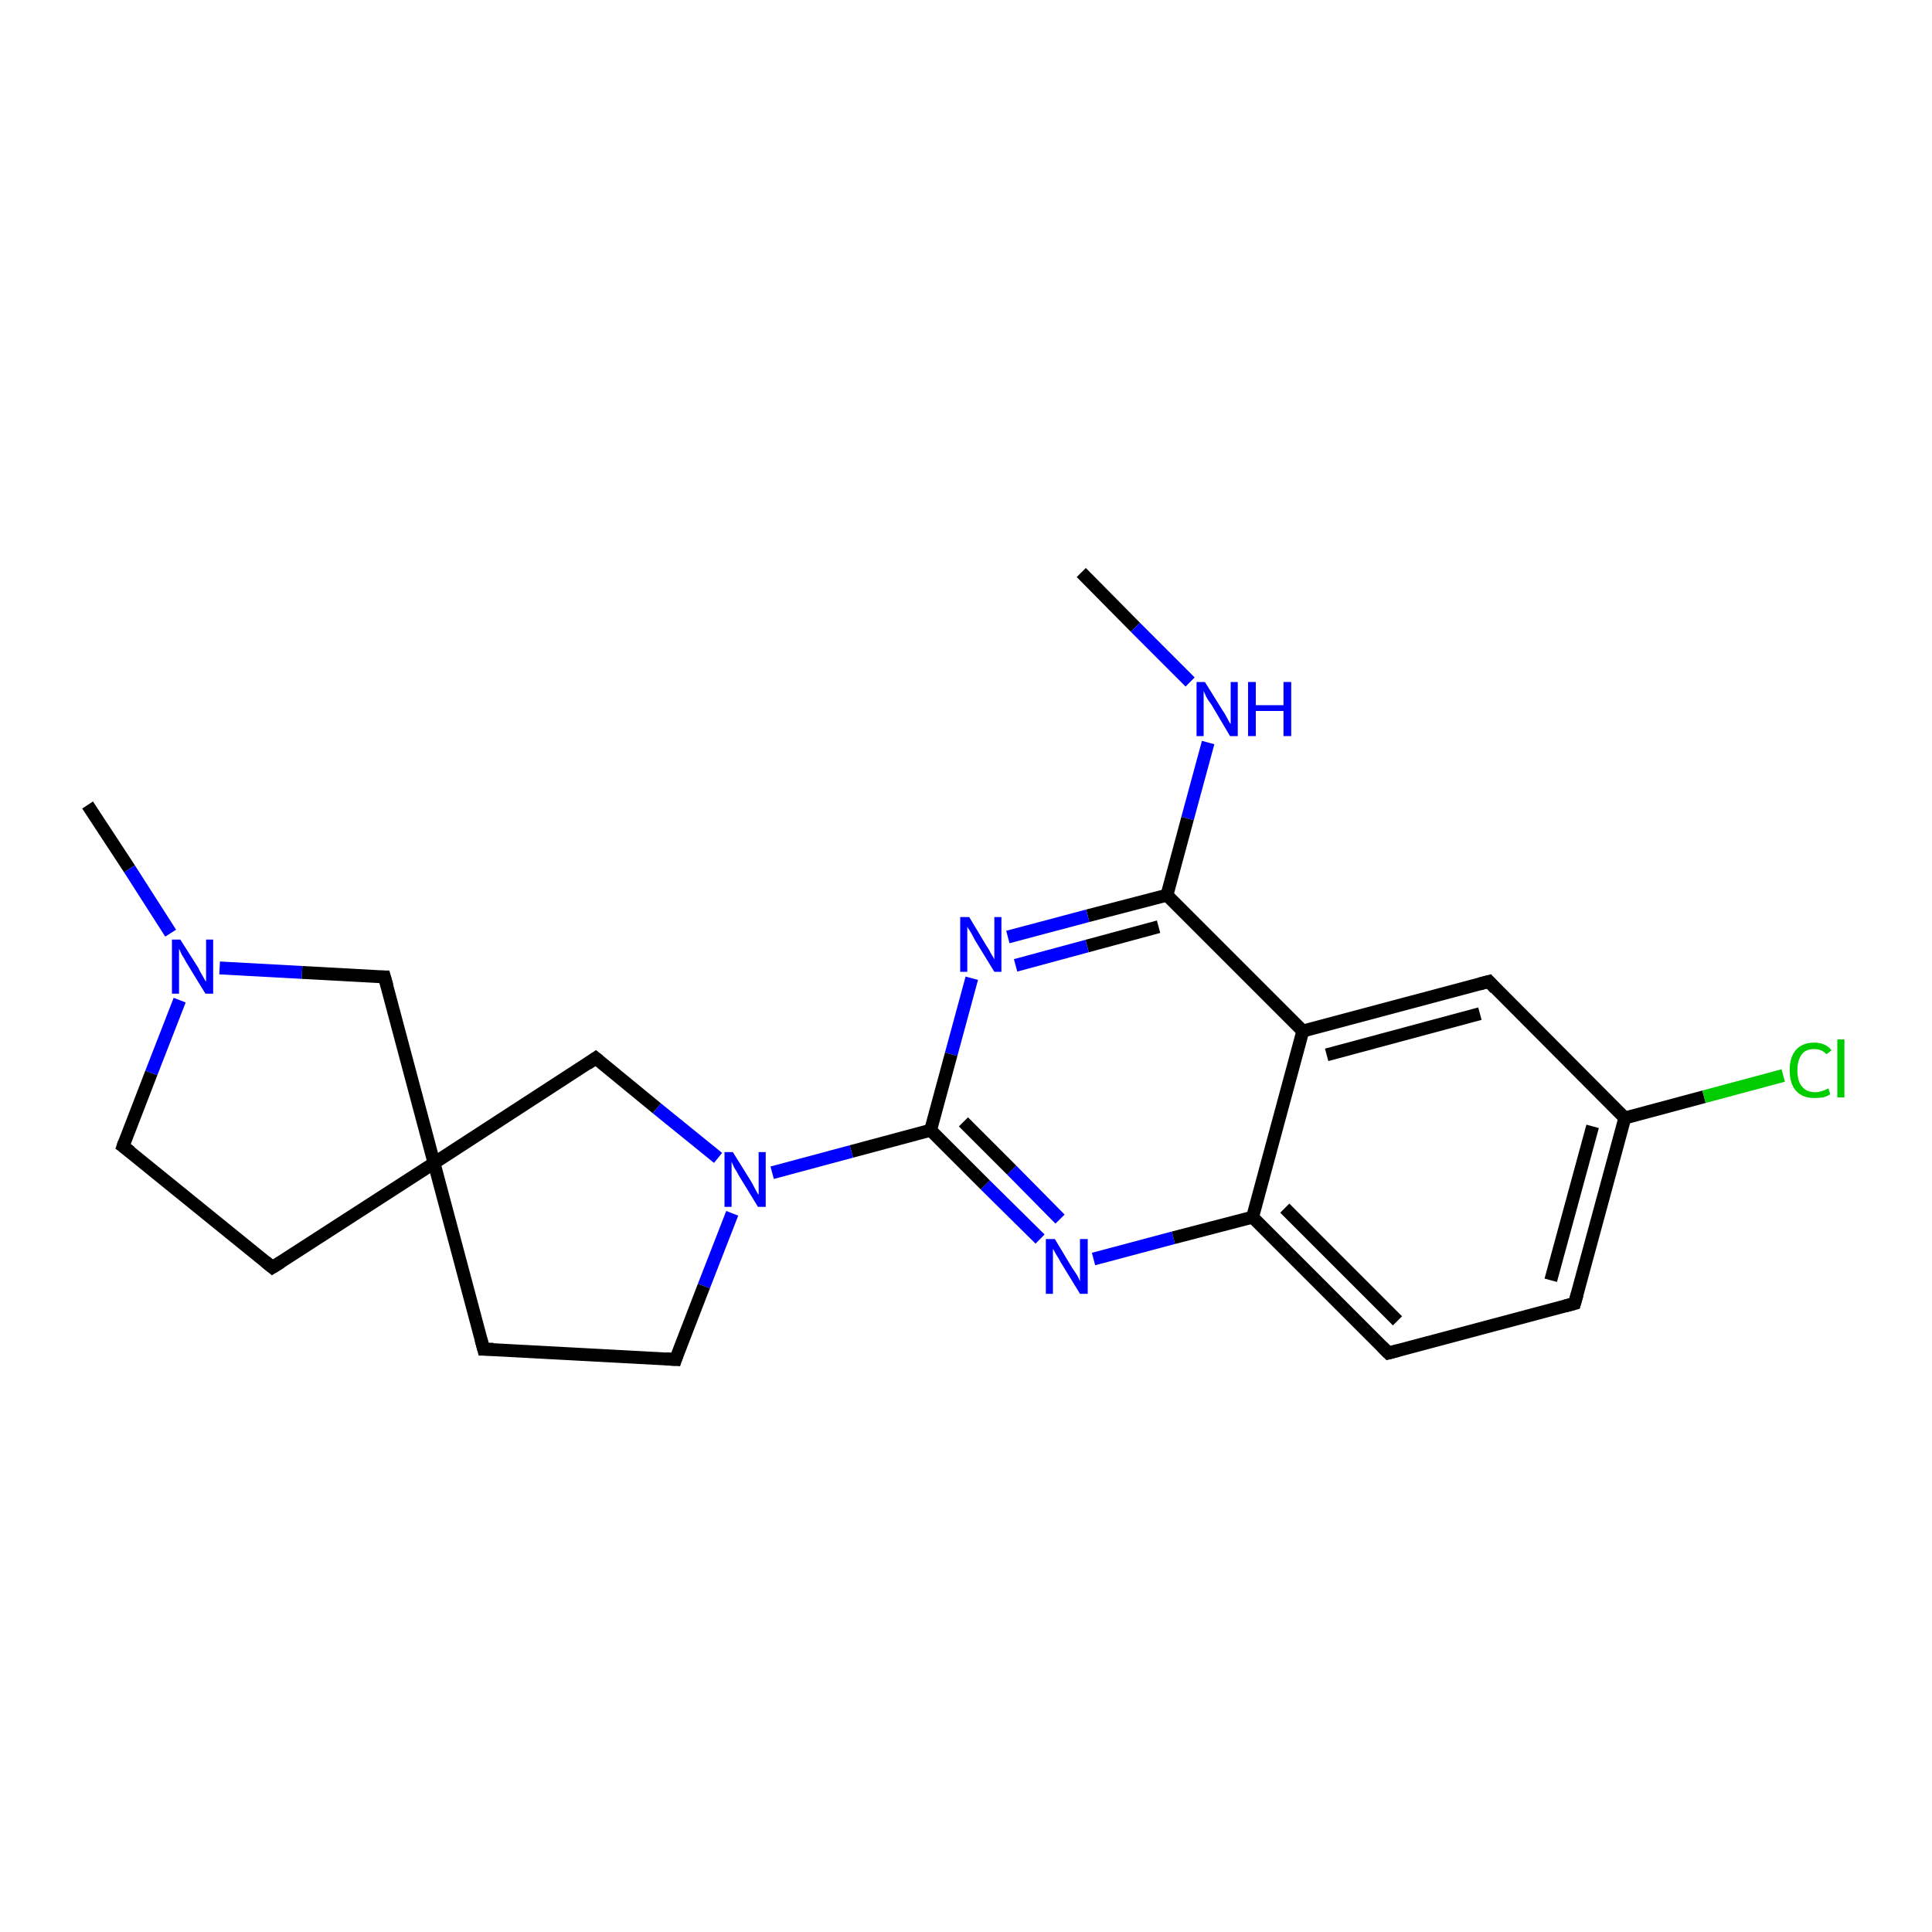 <?xml version='1.0' encoding='iso-8859-1'?>
<svg version='1.1' baseProfile='full'
              xmlns='http://www.w3.org/2000/svg'
                      xmlns:rdkit='http://www.rdkit.org/xml'
                      xmlns:xlink='http://www.w3.org/1999/xlink'
                  xml:space='preserve'
width='300px' height='300px' viewBox='0 0 300 300'>
<!-- END OF HEADER -->
<rect style='opacity:1.0;fill:#FFFFFF;stroke:none' width='300.0' height='300.0' x='0.0' y='0.0'> </rect>
<path class='bond-0 atom-0 atom-1' d='M 167.9,88.9 L 176.3,97.4' style='fill:none;fill-rule:evenodd;stroke:#000000;stroke-width:2.0px;stroke-linecap:butt;stroke-linejoin:miter;stroke-opacity:1' />
<path class='bond-0 atom-0 atom-1' d='M 176.3,97.4 L 184.8,105.9' style='fill:none;fill-rule:evenodd;stroke:#0000FF;stroke-width:2.0px;stroke-linecap:butt;stroke-linejoin:miter;stroke-opacity:1' />
<path class='bond-1 atom-1 atom-2' d='M 187.6,115.3 L 184.4,127.1' style='fill:none;fill-rule:evenodd;stroke:#0000FF;stroke-width:2.0px;stroke-linecap:butt;stroke-linejoin:miter;stroke-opacity:1' />
<path class='bond-1 atom-1 atom-2' d='M 184.4,127.1 L 181.2,139.0' style='fill:none;fill-rule:evenodd;stroke:#000000;stroke-width:2.0px;stroke-linecap:butt;stroke-linejoin:miter;stroke-opacity:1' />
<path class='bond-2 atom-2 atom-3' d='M 181.2,139.0 L 168.9,142.2' style='fill:none;fill-rule:evenodd;stroke:#000000;stroke-width:2.0px;stroke-linecap:butt;stroke-linejoin:miter;stroke-opacity:1' />
<path class='bond-2 atom-2 atom-3' d='M 168.9,142.2 L 156.5,145.5' style='fill:none;fill-rule:evenodd;stroke:#0000FF;stroke-width:2.0px;stroke-linecap:butt;stroke-linejoin:miter;stroke-opacity:1' />
<path class='bond-2 atom-2 atom-3' d='M 179.9,143.9 L 168.8,146.9' style='fill:none;fill-rule:evenodd;stroke:#000000;stroke-width:2.0px;stroke-linecap:butt;stroke-linejoin:miter;stroke-opacity:1' />
<path class='bond-2 atom-2 atom-3' d='M 168.8,146.9 L 157.7,149.9' style='fill:none;fill-rule:evenodd;stroke:#0000FF;stroke-width:2.0px;stroke-linecap:butt;stroke-linejoin:miter;stroke-opacity:1' />
<path class='bond-3 atom-3 atom-4' d='M 150.9,151.9 L 147.7,163.7' style='fill:none;fill-rule:evenodd;stroke:#0000FF;stroke-width:2.0px;stroke-linecap:butt;stroke-linejoin:miter;stroke-opacity:1' />
<path class='bond-3 atom-3 atom-4' d='M 147.7,163.7 L 144.5,175.5' style='fill:none;fill-rule:evenodd;stroke:#000000;stroke-width:2.0px;stroke-linecap:butt;stroke-linejoin:miter;stroke-opacity:1' />
<path class='bond-4 atom-4 atom-5' d='M 144.5,175.5 L 153.0,184.0' style='fill:none;fill-rule:evenodd;stroke:#000000;stroke-width:2.0px;stroke-linecap:butt;stroke-linejoin:miter;stroke-opacity:1' />
<path class='bond-4 atom-4 atom-5' d='M 153.0,184.0 L 161.5,192.4' style='fill:none;fill-rule:evenodd;stroke:#0000FF;stroke-width:2.0px;stroke-linecap:butt;stroke-linejoin:miter;stroke-opacity:1' />
<path class='bond-4 atom-4 atom-5' d='M 149.6,174.2 L 157.1,181.7' style='fill:none;fill-rule:evenodd;stroke:#000000;stroke-width:2.0px;stroke-linecap:butt;stroke-linejoin:miter;stroke-opacity:1' />
<path class='bond-4 atom-4 atom-5' d='M 157.1,181.7 L 164.6,189.3' style='fill:none;fill-rule:evenodd;stroke:#0000FF;stroke-width:2.0px;stroke-linecap:butt;stroke-linejoin:miter;stroke-opacity:1' />
<path class='bond-5 atom-5 atom-6' d='M 169.8,195.5 L 182.2,192.2' style='fill:none;fill-rule:evenodd;stroke:#0000FF;stroke-width:2.0px;stroke-linecap:butt;stroke-linejoin:miter;stroke-opacity:1' />
<path class='bond-5 atom-5 atom-6' d='M 182.2,192.2 L 194.5,189.0' style='fill:none;fill-rule:evenodd;stroke:#000000;stroke-width:2.0px;stroke-linecap:butt;stroke-linejoin:miter;stroke-opacity:1' />
<path class='bond-6 atom-6 atom-7' d='M 194.5,189.0 L 215.6,210.1' style='fill:none;fill-rule:evenodd;stroke:#000000;stroke-width:2.0px;stroke-linecap:butt;stroke-linejoin:miter;stroke-opacity:1' />
<path class='bond-6 atom-6 atom-7' d='M 199.5,187.6 L 217.0,205.1' style='fill:none;fill-rule:evenodd;stroke:#000000;stroke-width:2.0px;stroke-linecap:butt;stroke-linejoin:miter;stroke-opacity:1' />
<path class='bond-7 atom-7 atom-8' d='M 215.6,210.1 L 244.5,202.4' style='fill:none;fill-rule:evenodd;stroke:#000000;stroke-width:2.0px;stroke-linecap:butt;stroke-linejoin:miter;stroke-opacity:1' />
<path class='bond-8 atom-8 atom-9' d='M 244.5,202.4 L 252.3,173.6' style='fill:none;fill-rule:evenodd;stroke:#000000;stroke-width:2.0px;stroke-linecap:butt;stroke-linejoin:miter;stroke-opacity:1' />
<path class='bond-8 atom-8 atom-9' d='M 240.8,198.8 L 247.3,174.9' style='fill:none;fill-rule:evenodd;stroke:#000000;stroke-width:2.0px;stroke-linecap:butt;stroke-linejoin:miter;stroke-opacity:1' />
<path class='bond-9 atom-9 atom-10' d='M 252.3,173.6 L 264.6,170.3' style='fill:none;fill-rule:evenodd;stroke:#000000;stroke-width:2.0px;stroke-linecap:butt;stroke-linejoin:miter;stroke-opacity:1' />
<path class='bond-9 atom-9 atom-10' d='M 264.6,170.3 L 276.9,167.0' style='fill:none;fill-rule:evenodd;stroke:#00CC00;stroke-width:2.0px;stroke-linecap:butt;stroke-linejoin:miter;stroke-opacity:1' />
<path class='bond-10 atom-9 atom-11' d='M 252.3,173.6 L 231.2,152.4' style='fill:none;fill-rule:evenodd;stroke:#000000;stroke-width:2.0px;stroke-linecap:butt;stroke-linejoin:miter;stroke-opacity:1' />
<path class='bond-11 atom-11 atom-12' d='M 231.2,152.4 L 202.3,160.1' style='fill:none;fill-rule:evenodd;stroke:#000000;stroke-width:2.0px;stroke-linecap:butt;stroke-linejoin:miter;stroke-opacity:1' />
<path class='bond-11 atom-11 atom-12' d='M 229.8,157.4 L 206.0,163.8' style='fill:none;fill-rule:evenodd;stroke:#000000;stroke-width:2.0px;stroke-linecap:butt;stroke-linejoin:miter;stroke-opacity:1' />
<path class='bond-12 atom-4 atom-13' d='M 144.5,175.5 L 132.2,178.8' style='fill:none;fill-rule:evenodd;stroke:#000000;stroke-width:2.0px;stroke-linecap:butt;stroke-linejoin:miter;stroke-opacity:1' />
<path class='bond-12 atom-4 atom-13' d='M 132.2,178.8 L 119.9,182.1' style='fill:none;fill-rule:evenodd;stroke:#0000FF;stroke-width:2.0px;stroke-linecap:butt;stroke-linejoin:miter;stroke-opacity:1' />
<path class='bond-13 atom-13 atom-14' d='M 113.7,188.4 L 109.3,199.7' style='fill:none;fill-rule:evenodd;stroke:#0000FF;stroke-width:2.0px;stroke-linecap:butt;stroke-linejoin:miter;stroke-opacity:1' />
<path class='bond-13 atom-13 atom-14' d='M 109.3,199.7 L 104.9,211.1' style='fill:none;fill-rule:evenodd;stroke:#000000;stroke-width:2.0px;stroke-linecap:butt;stroke-linejoin:miter;stroke-opacity:1' />
<path class='bond-14 atom-14 atom-15' d='M 104.9,211.1 L 75.1,209.5' style='fill:none;fill-rule:evenodd;stroke:#000000;stroke-width:2.0px;stroke-linecap:butt;stroke-linejoin:miter;stroke-opacity:1' />
<path class='bond-15 atom-15 atom-16' d='M 75.1,209.5 L 67.4,180.6' style='fill:none;fill-rule:evenodd;stroke:#000000;stroke-width:2.0px;stroke-linecap:butt;stroke-linejoin:miter;stroke-opacity:1' />
<path class='bond-16 atom-16 atom-17' d='M 67.4,180.6 L 42.3,196.8' style='fill:none;fill-rule:evenodd;stroke:#000000;stroke-width:2.0px;stroke-linecap:butt;stroke-linejoin:miter;stroke-opacity:1' />
<path class='bond-17 atom-17 atom-18' d='M 42.3,196.8 L 19.1,178.0' style='fill:none;fill-rule:evenodd;stroke:#000000;stroke-width:2.0px;stroke-linecap:butt;stroke-linejoin:miter;stroke-opacity:1' />
<path class='bond-18 atom-18 atom-19' d='M 19.1,178.0 L 23.5,166.6' style='fill:none;fill-rule:evenodd;stroke:#000000;stroke-width:2.0px;stroke-linecap:butt;stroke-linejoin:miter;stroke-opacity:1' />
<path class='bond-18 atom-18 atom-19' d='M 23.5,166.6 L 27.9,155.3' style='fill:none;fill-rule:evenodd;stroke:#0000FF;stroke-width:2.0px;stroke-linecap:butt;stroke-linejoin:miter;stroke-opacity:1' />
<path class='bond-19 atom-19 atom-20' d='M 26.5,144.9 L 20.1,134.9' style='fill:none;fill-rule:evenodd;stroke:#0000FF;stroke-width:2.0px;stroke-linecap:butt;stroke-linejoin:miter;stroke-opacity:1' />
<path class='bond-19 atom-19 atom-20' d='M 20.1,134.9 L 13.6,125.0' style='fill:none;fill-rule:evenodd;stroke:#000000;stroke-width:2.0px;stroke-linecap:butt;stroke-linejoin:miter;stroke-opacity:1' />
<path class='bond-20 atom-19 atom-21' d='M 34.1,150.3 L 46.9,151.0' style='fill:none;fill-rule:evenodd;stroke:#0000FF;stroke-width:2.0px;stroke-linecap:butt;stroke-linejoin:miter;stroke-opacity:1' />
<path class='bond-20 atom-19 atom-21' d='M 46.9,151.0 L 59.7,151.7' style='fill:none;fill-rule:evenodd;stroke:#000000;stroke-width:2.0px;stroke-linecap:butt;stroke-linejoin:miter;stroke-opacity:1' />
<path class='bond-21 atom-16 atom-22' d='M 67.4,180.6 L 92.5,164.3' style='fill:none;fill-rule:evenodd;stroke:#000000;stroke-width:2.0px;stroke-linecap:butt;stroke-linejoin:miter;stroke-opacity:1' />
<path class='bond-22 atom-12 atom-2' d='M 202.3,160.1 L 181.2,139.0' style='fill:none;fill-rule:evenodd;stroke:#000000;stroke-width:2.0px;stroke-linecap:butt;stroke-linejoin:miter;stroke-opacity:1' />
<path class='bond-23 atom-22 atom-13' d='M 92.5,164.3 L 102.0,172.1' style='fill:none;fill-rule:evenodd;stroke:#000000;stroke-width:2.0px;stroke-linecap:butt;stroke-linejoin:miter;stroke-opacity:1' />
<path class='bond-23 atom-22 atom-13' d='M 102.0,172.1 L 111.5,179.8' style='fill:none;fill-rule:evenodd;stroke:#0000FF;stroke-width:2.0px;stroke-linecap:butt;stroke-linejoin:miter;stroke-opacity:1' />
<path class='bond-24 atom-12 atom-6' d='M 202.3,160.1 L 194.5,189.0' style='fill:none;fill-rule:evenodd;stroke:#000000;stroke-width:2.0px;stroke-linecap:butt;stroke-linejoin:miter;stroke-opacity:1' />
<path class='bond-25 atom-21 atom-16' d='M 59.7,151.7 L 67.4,180.6' style='fill:none;fill-rule:evenodd;stroke:#000000;stroke-width:2.0px;stroke-linecap:butt;stroke-linejoin:miter;stroke-opacity:1' />
<path d='M 214.6,209.1 L 215.6,210.1 L 217.1,209.7' style='fill:none;stroke:#000000;stroke-width:2.0px;stroke-linecap:butt;stroke-linejoin:miter;stroke-opacity:1;' />
<path d='M 243.0,202.8 L 244.5,202.4 L 244.9,201.0' style='fill:none;stroke:#000000;stroke-width:2.0px;stroke-linecap:butt;stroke-linejoin:miter;stroke-opacity:1;' />
<path d='M 232.2,153.5 L 231.2,152.4 L 229.7,152.8' style='fill:none;stroke:#000000;stroke-width:2.0px;stroke-linecap:butt;stroke-linejoin:miter;stroke-opacity:1;' />
<path d='M 105.1,210.5 L 104.9,211.1 L 103.4,211.0' style='fill:none;stroke:#000000;stroke-width:2.0px;stroke-linecap:butt;stroke-linejoin:miter;stroke-opacity:1;' />
<path d='M 76.6,209.5 L 75.1,209.5 L 74.7,208.0' style='fill:none;stroke:#000000;stroke-width:2.0px;stroke-linecap:butt;stroke-linejoin:miter;stroke-opacity:1;' />
<path d='M 43.6,196.0 L 42.3,196.8 L 41.2,195.9' style='fill:none;stroke:#000000;stroke-width:2.0px;stroke-linecap:butt;stroke-linejoin:miter;stroke-opacity:1;' />
<path d='M 20.3,178.9 L 19.1,178.0 L 19.3,177.4' style='fill:none;stroke:#000000;stroke-width:2.0px;stroke-linecap:butt;stroke-linejoin:miter;stroke-opacity:1;' />
<path d='M 59.1,151.7 L 59.7,151.7 L 60.1,153.1' style='fill:none;stroke:#000000;stroke-width:2.0px;stroke-linecap:butt;stroke-linejoin:miter;stroke-opacity:1;' />
<path d='M 91.2,165.2 L 92.5,164.3 L 93.0,164.7' style='fill:none;stroke:#000000;stroke-width:2.0px;stroke-linecap:butt;stroke-linejoin:miter;stroke-opacity:1;' />
<path class='atom-1' d='M 187.1 105.9
L 189.9 110.4
Q 190.2 110.8, 190.6 111.6
Q 191.0 112.4, 191.1 112.4
L 191.1 105.9
L 192.2 105.9
L 192.2 114.3
L 191.0 114.3
L 188.1 109.4
Q 187.7 108.9, 187.3 108.2
Q 187.0 107.5, 186.9 107.3
L 186.9 114.3
L 185.8 114.3
L 185.8 105.9
L 187.1 105.9
' fill='#0000FF'/>
<path class='atom-1' d='M 193.8 105.9
L 195.0 105.9
L 195.0 109.5
L 199.3 109.5
L 199.3 105.9
L 200.5 105.9
L 200.5 114.3
L 199.3 114.3
L 199.3 110.4
L 195.0 110.4
L 195.0 114.3
L 193.8 114.3
L 193.8 105.9
' fill='#0000FF'/>
<path class='atom-3' d='M 150.5 142.4
L 153.2 146.9
Q 153.5 147.3, 153.9 148.1
Q 154.4 148.9, 154.4 149.0
L 154.4 142.4
L 155.5 142.4
L 155.5 150.9
L 154.4 150.9
L 151.4 146.0
Q 151.1 145.4, 150.7 144.7
Q 150.3 144.1, 150.2 143.9
L 150.2 150.9
L 149.1 150.9
L 149.1 142.4
L 150.5 142.4
' fill='#0000FF'/>
<path class='atom-5' d='M 163.8 192.4
L 166.5 196.9
Q 166.8 197.3, 167.3 198.1
Q 167.7 198.9, 167.7 199.0
L 167.7 192.4
L 168.9 192.4
L 168.9 200.9
L 167.7 200.9
L 164.7 196.0
Q 164.4 195.4, 164.0 194.8
Q 163.6 194.1, 163.5 193.9
L 163.5 200.9
L 162.4 200.9
L 162.4 192.4
L 163.8 192.4
' fill='#0000FF'/>
<path class='atom-10' d='M 277.9 166.2
Q 277.9 164.1, 278.9 163.0
Q 279.9 161.9, 281.7 161.9
Q 283.5 161.9, 284.4 163.1
L 283.6 163.7
Q 282.9 162.9, 281.7 162.9
Q 280.4 162.9, 279.8 163.7
Q 279.1 164.6, 279.1 166.2
Q 279.1 167.9, 279.8 168.7
Q 280.5 169.6, 281.9 169.6
Q 282.8 169.6, 283.9 169.0
L 284.2 169.9
Q 283.8 170.2, 283.1 170.4
Q 282.4 170.5, 281.7 170.5
Q 279.9 170.5, 278.9 169.4
Q 277.9 168.3, 277.9 166.2
' fill='#00CC00'/>
<path class='atom-10' d='M 285.3 161.4
L 286.4 161.4
L 286.4 170.4
L 285.3 170.4
L 285.3 161.4
' fill='#00CC00'/>
<path class='atom-13' d='M 113.8 178.9
L 116.6 183.4
Q 116.9 183.9, 117.3 184.7
Q 117.7 185.5, 117.8 185.5
L 117.8 178.9
L 118.9 178.9
L 118.9 187.4
L 117.7 187.4
L 114.7 182.5
Q 114.4 181.9, 114.0 181.3
Q 113.7 180.6, 113.6 180.4
L 113.6 187.4
L 112.5 187.4
L 112.5 178.9
L 113.8 178.9
' fill='#0000FF'/>
<path class='atom-19' d='M 28.0 145.9
L 30.8 150.3
Q 31.0 150.8, 31.5 151.6
Q 31.9 152.4, 32.0 152.4
L 32.0 145.9
L 33.1 145.9
L 33.1 154.3
L 31.9 154.3
L 28.9 149.4
Q 28.6 148.8, 28.2 148.2
Q 27.9 147.5, 27.8 147.3
L 27.8 154.3
L 26.7 154.3
L 26.7 145.9
L 28.0 145.9
' fill='#0000FF'/>
</svg>
